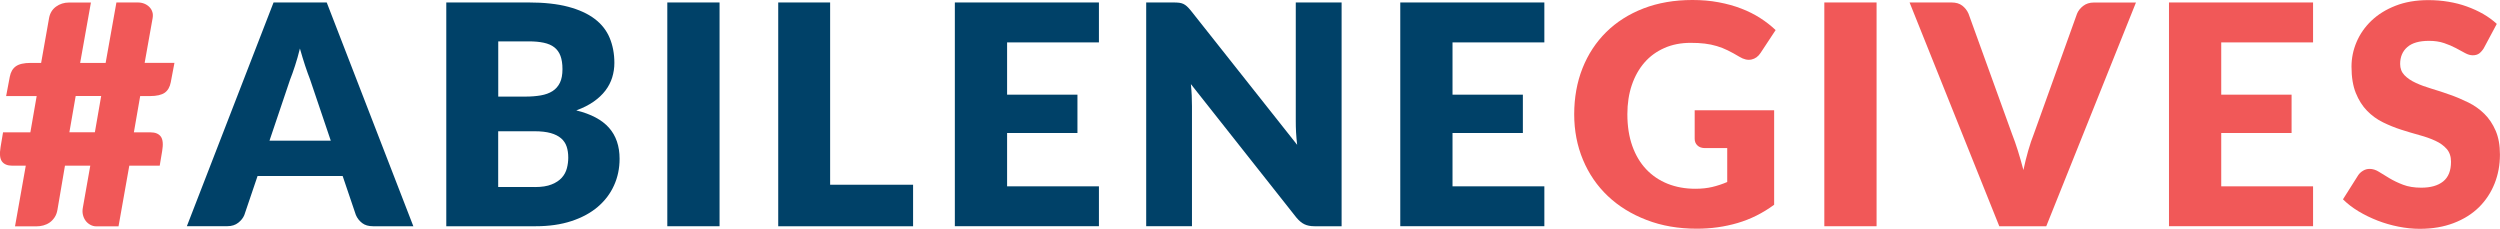 <svg xmlns="http://www.w3.org/2000/svg" id="Layer_1" viewBox="0 0 436.38 40"><defs><style>.cls-1{fill:#004168;}.cls-2{fill:#f15858;}</style></defs><path class="cls-2" d="m30.45,10.97l-.64,3.38c-.16.84-.51,1.45-1.06,1.84-.55.38-1.41.58-2.59.58h-1.69l-1.1,6.33h2.9c.84,0,1.44.25,1.8.74.36.49.44,1.33.24,2.51l-.43,2.57h-5.31l-1.88,10.59h-3.86c-.38,0-.73-.09-1.06-.27-.33-.18-.61-.42-.83-.72-.22-.3-.38-.65-.47-1.05-.09-.39-.09-.81,0-1.26l1.29-7.29h-4.42l-1.31,7.69c-.09.52-.25.96-.5,1.33s-.53.67-.86.9c-.33.23-.7.4-1.1.51-.4.11-.82.16-1.25.16h-3.7l1.88-10.59h-2.36c-.84,0-1.44-.25-1.8-.74-.36-.49-.44-1.33-.24-2.51l.43-2.57h4.77l1.1-6.33H1.07l.64-3.38c.16-.82.51-1.43,1.06-1.82.55-.39,1.41-.59,2.59-.59h1.82l1.39-7.86c.16-.84.57-1.5,1.22-1.97.65-.47,1.41-.71,2.27-.71h3.81l-1.88,10.54h4.45L20.32.43h3.7c.43,0,.82.07,1.17.21.35.14.64.34.88.58.24.24.42.53.52.86.11.33.12.69.05,1.09l-1.39,7.8h5.2Zm-12.79,5.79h-4.45l-1.1,6.33h4.45l1.1-6.33Z"></path><g><path class="cls-1" d="m72.14,39.49h-7.02c-.79,0-1.42-.18-1.9-.55-.48-.37-.85-.83-1.1-1.41l-2.31-6.81h-14.85l-2.31,6.81c-.2.5-.55.95-1.06,1.35-.51.4-1.14.6-1.89.6h-7.08L47.75.43h9.28l15.12,39.06Zm-14.4-14.93l-3.62-10.7c-.27-.68-.55-1.48-.86-2.4-.3-.92-.61-1.92-.91-2.99-.27,1.09-.55,2.1-.86,3.03-.3.93-.59,1.73-.86,2.41l-3.59,10.64h10.7Z"></path><path class="cls-1" d="m92.28.43c2.7,0,5,.25,6.89.75,1.89.5,3.44,1.21,4.64,2.12,1.2.91,2.07,2.02,2.61,3.32.54,1.3.82,2.76.82,4.37,0,.88-.13,1.72-.38,2.53-.25.81-.64,1.57-1.18,2.28-.54.71-1.22,1.35-2.06,1.94-.84.59-1.85,1.1-3.03,1.53,2.57.63,4.48,1.64,5.71,3.03,1.23,1.39,1.85,3.2,1.85,5.42,0,1.66-.32,3.21-.97,4.64-.64,1.43-1.59,2.68-2.83,3.74-1.24,1.06-2.77,1.89-4.6,2.49-1.82.6-3.91.9-6.25.9h-15.6V.43h14.37Zm-5.31,6.78v9.65h4.72c1,0,1.9-.07,2.71-.21.8-.14,1.49-.39,2.05-.75.56-.36.99-.85,1.29-1.47.3-.63.44-1.41.44-2.36s-.12-1.7-.35-2.32c-.23-.62-.59-1.11-1.07-1.49-.48-.38-1.1-.64-1.84-.8-.74-.16-1.62-.24-2.64-.24h-5.31Zm6.38,25.44c1.2,0,2.18-.15,2.94-.46.76-.3,1.35-.7,1.78-1.18.43-.48.72-1.03.88-1.64.16-.61.24-1.22.24-1.85,0-.72-.09-1.36-.28-1.93-.19-.57-.51-1.05-.97-1.45-.46-.39-1.06-.7-1.81-.91-.75-.21-1.7-.32-2.84-.32h-6.33v9.73h6.38Z"></path><path class="cls-1" d="m125.6,39.49h-9.12V.43h9.12v39.06Z"></path><path class="cls-1" d="m159.38,32.25v7.24h-23.54V.43h9.06v31.82h14.48Z"></path><path class="cls-1" d="m175.79,7.4v9.12h12.28v6.7h-12.28v9.3h16.03v6.97h-25.15V.43h25.15v6.97h-16.03Z"></path><path class="cls-1" d="m234.18.43v39.06h-4.72c-.7,0-1.28-.11-1.76-.34-.47-.22-.94-.61-1.41-1.17l-18.42-23.3c.07.7.12,1.37.15,2.02.03.65.04,1.26.04,1.84v20.94h-7.99V.43h4.77c.39,0,.72.02.99.05.27.04.51.1.72.2.21.1.42.24.62.42.2.18.42.42.67.72l18.58,23.46c-.09-.75-.15-1.48-.19-2.18-.04-.71-.05-1.37-.05-2V.43h7.99Z"></path><path class="cls-1" d="m253.54,7.4v9.12h12.28v6.7h-12.28v9.3h16.03v6.97h-25.15V.43h25.15v6.97h-16.03Z"></path></g><path class="cls-2" d="m295.79,19.25h13.89v16.49c-2,1.47-4.13,2.53-6.39,3.19-2.26.66-4.62.99-7.09.99-3.22,0-6.14-.5-8.78-1.52-2.64-1.01-4.89-2.4-6.77-4.18s-3.32-3.89-4.34-6.33c-1.02-2.44-1.53-5.09-1.53-7.95s.48-5.59,1.45-8.03c.97-2.44,2.35-4.54,4.14-6.31,1.8-1.77,3.97-3.15,6.51-4.13,2.55-.98,5.39-1.47,8.54-1.47,1.63,0,3.15.13,4.58.4,1.43.27,2.75.63,3.95,1.1,1.21.46,2.31,1.02,3.31,1.66,1,.64,1.89,1.34,2.68,2.09l-2.63,3.99c-.41.63-.94,1.01-1.59,1.15-.65.14-1.35-.02-2.1-.48-.72-.43-1.39-.8-2.02-1.11-.63-.31-1.28-.57-1.94-.76-.66-.2-1.36-.34-2.09-.43-.73-.09-1.55-.13-2.47-.13-1.7,0-3.23.3-4.58.9-1.36.6-2.52,1.44-3.47,2.53s-1.69,2.4-2.21,3.93-.78,3.23-.78,5.11c0,2.07.29,3.91.86,5.52.57,1.61,1.38,2.97,2.43,4.08,1.05,1.11,2.3,1.95,3.75,2.53,1.46.58,3.07.87,4.84.87,1.09,0,2.08-.11,2.96-.32.88-.21,1.75-.5,2.59-.86v-5.92h-3.86c-.57,0-1.02-.15-1.34-.46-.32-.3-.48-.69-.48-1.15v-4.99Z"></path><g><path class="cls-2" d="m327.56,39.49h-9.12V.43h9.12v39.06Z"></path><path class="cls-2" d="m372.84.43l-15.66,39.06h-8.2L333.32.43h7.29c.79,0,1.42.18,1.9.55.48.37.85.84,1.1,1.41l7.56,20.91c.36.91.71,1.91,1.05,2.99.34,1.08.66,2.21.97,3.39.25-1.18.53-2.31.84-3.39.31-1.08.65-2.08,1.01-2.99l7.51-20.91c.2-.5.55-.95,1.06-1.35s1.14-.6,1.89-.6h7.35Z"></path><path class="cls-2" d="m387.72,7.4v9.12h12.28v6.7h-12.28v9.3h16.03v6.97h-25.15V.43h25.15v6.97h-16.03Z"></path><path class="cls-2" d="m433.59,8.36c-.27.43-.55.75-.84.97-.29.21-.67.32-1.14.32-.41,0-.85-.13-1.33-.39-.47-.26-1.01-.55-1.61-.87-.6-.32-1.28-.61-2.05-.87-.77-.26-1.64-.39-2.63-.39-1.7,0-2.96.36-3.79,1.09-.83.72-1.25,1.7-1.25,2.94,0,.79.25,1.44.75,1.96.5.52,1.16.97,1.97,1.34.81.38,1.74.72,2.79,1.03,1.05.31,2.11.66,3.2,1.05,1.09.38,2.16.84,3.2,1.35,1.05.52,1.98,1.18,2.79,1.98.81.8,1.47,1.78,1.97,2.94s.75,2.54.75,4.17c0,1.81-.31,3.49-.94,5.07-.63,1.57-1.53,2.94-2.72,4.12-1.19,1.17-2.65,2.09-4.4,2.76s-3.72,1.01-5.94,1.01c-1.22,0-2.45-.13-3.71-.38-1.26-.25-2.48-.6-3.66-1.06-1.18-.46-2.29-1-3.32-1.62-1.04-.63-1.94-1.32-2.71-2.09l2.68-4.24c.21-.3.5-.56.84-.76.35-.21.73-.31,1.14-.31.54,0,1.08.17,1.62.51.55.34,1.16.72,1.85,1.13.69.41,1.48.79,2.37,1.13.89.34,1.95.51,3.16.51,1.64,0,2.92-.36,3.83-1.09s1.37-1.87,1.37-3.44c0-.91-.25-1.65-.75-2.23-.5-.57-1.16-1.05-1.97-1.42-.81-.38-1.74-.71-2.78-.99-1.04-.29-2.1-.6-3.19-.95-1.09-.35-2.15-.78-3.19-1.29-1.04-.51-1.96-1.18-2.77-2.01-.81-.83-1.47-1.87-1.97-3.11-.5-1.24-.75-2.77-.75-4.6,0-1.47.29-2.9.88-4.29.59-1.39,1.46-2.64,2.6-3.73,1.14-1.09,2.55-1.96,4.21-2.61,1.66-.65,3.57-.98,5.71-.98,1.2,0,2.36.09,3.5.28s2.21.46,3.23.83c1.02.37,1.97.8,2.86,1.31.88.51,1.68,1.09,2.37,1.73l-2.25,4.21Z"></path></g></svg>